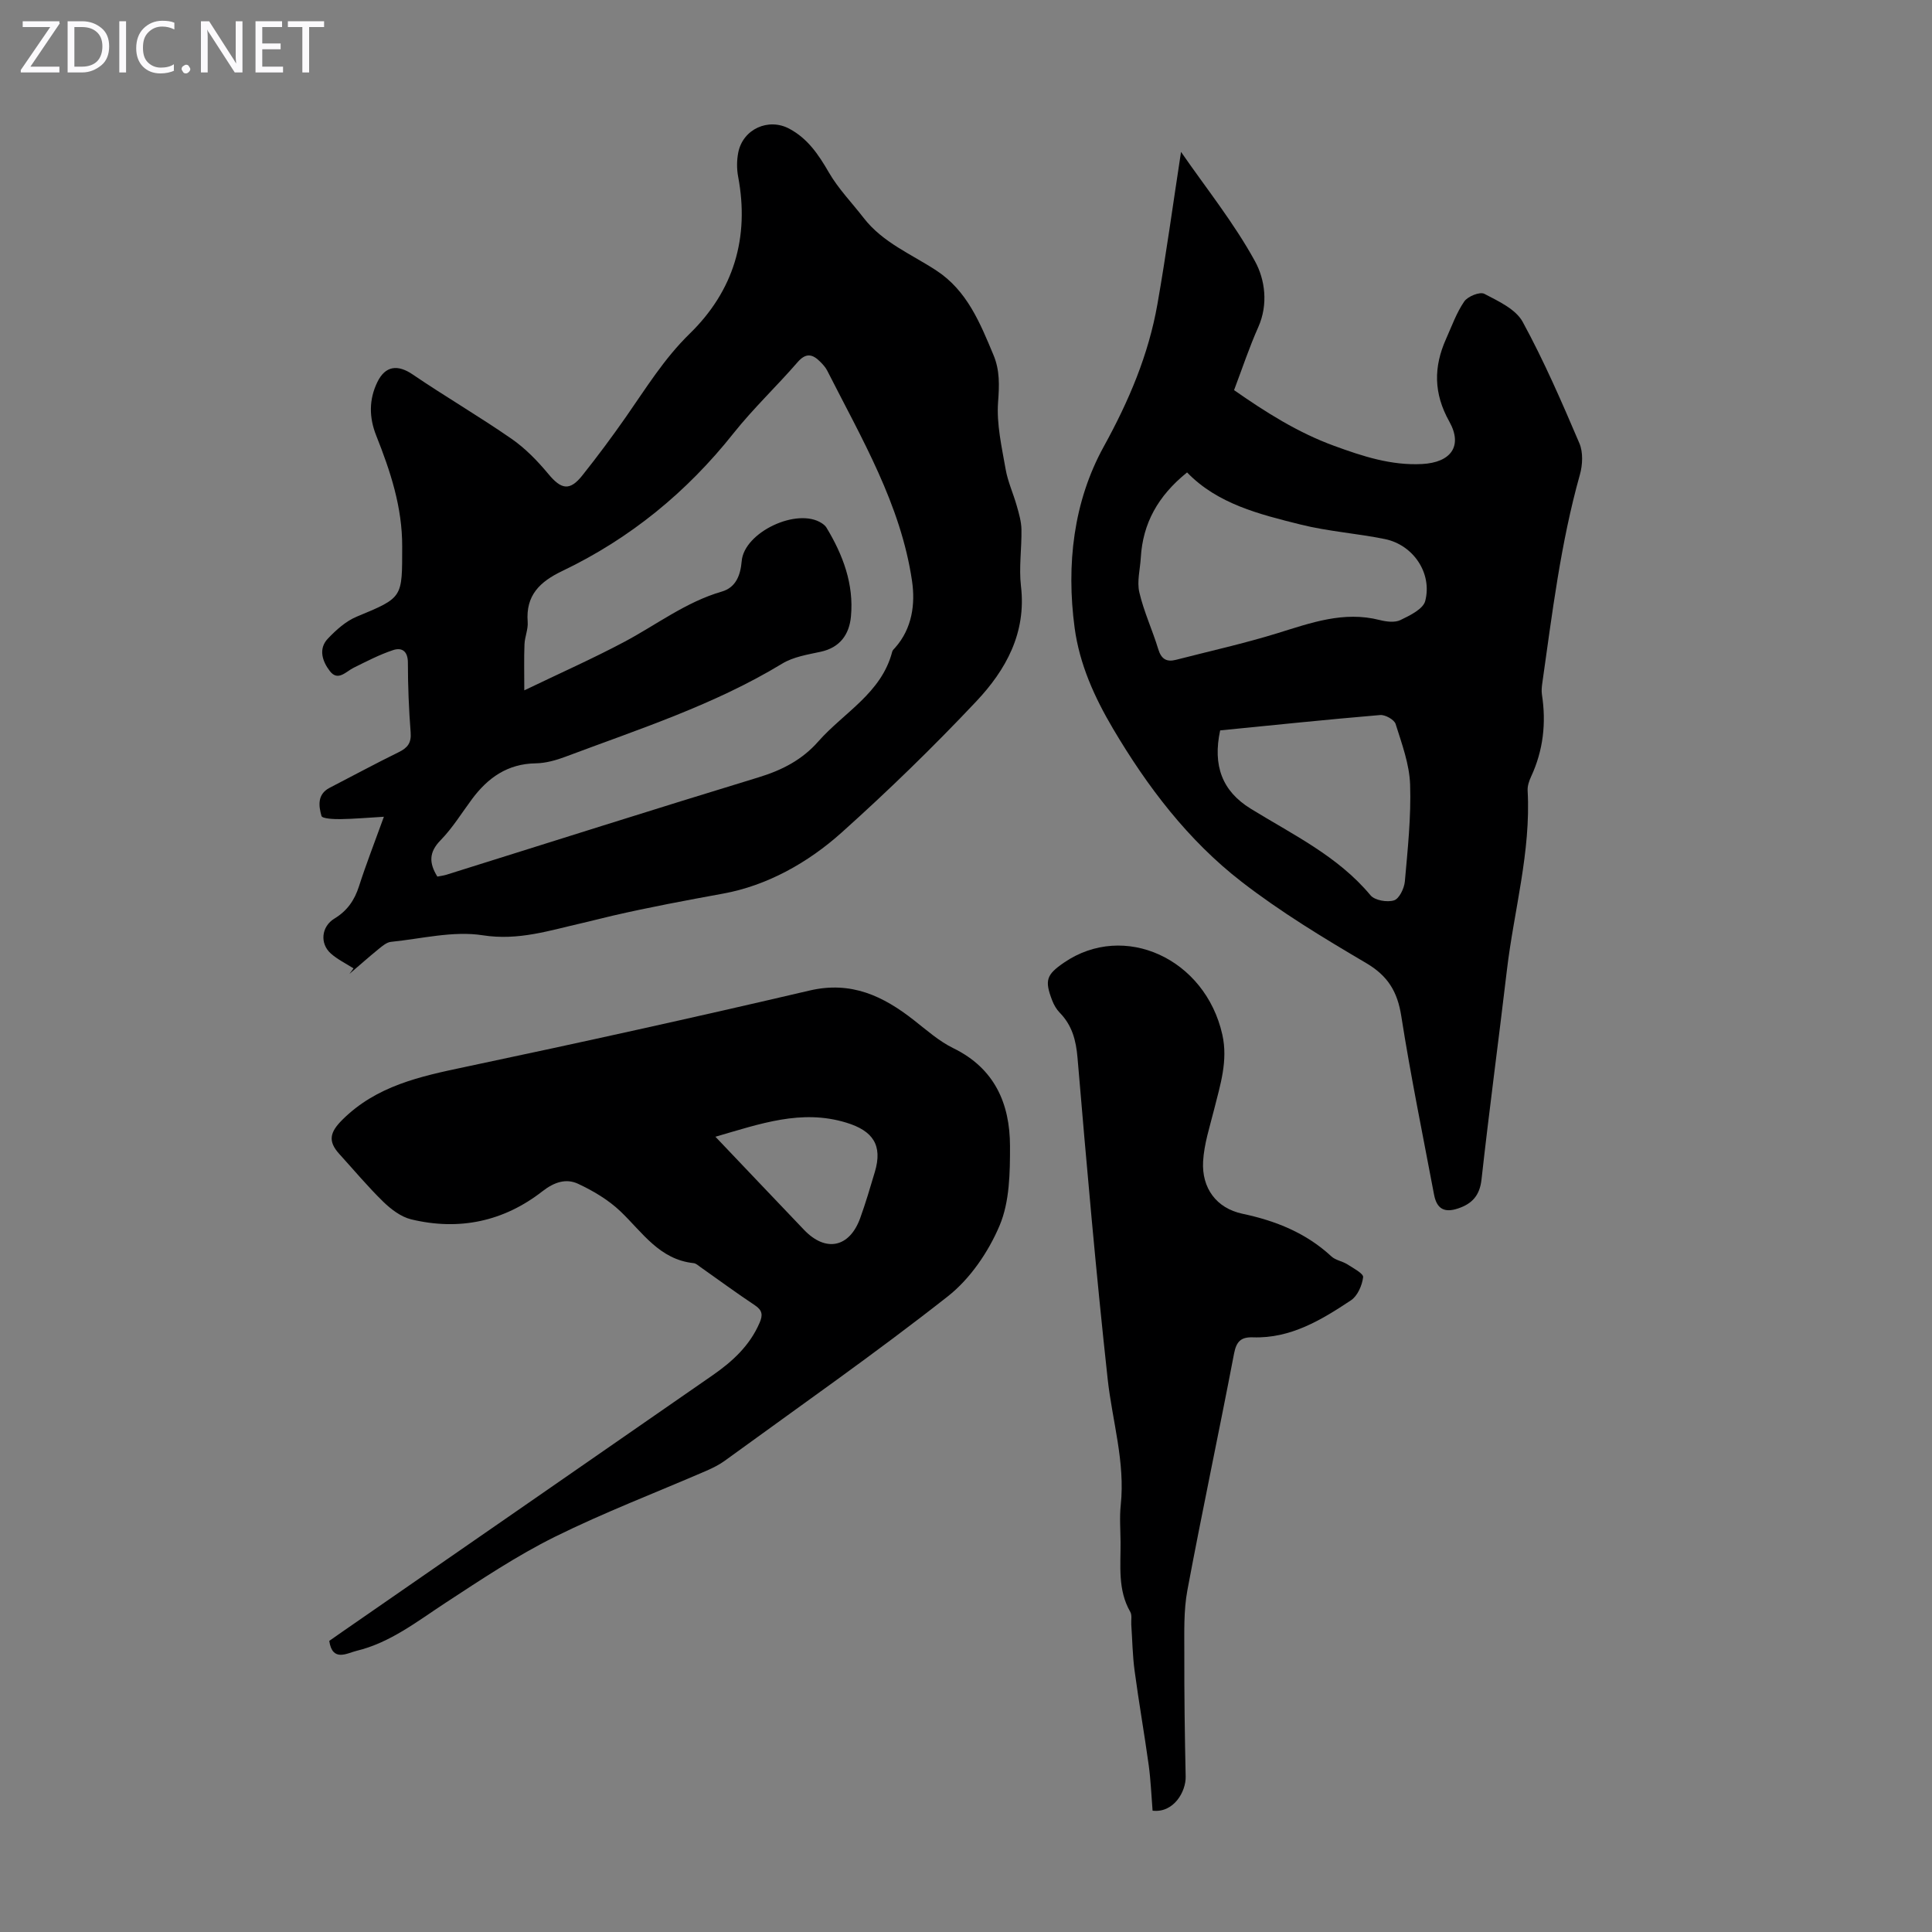 <svg enable-background="new 0 0 400 400" viewBox="0 0 400 400" xmlns="http://www.w3.org/2000/svg"><rect x="0" y="0" width="400" height="400" fill="#808080" stroke="none"/><g fill="#fbfafc"><path d="m12.4 4.8-6.1 9h6v1.2h-8v-.5l6.1-8.9h-5.7v-1.2h7.6v.4z"/><path d="m14 15v-10.6h3c1.6 0 2.9.5 4 1.4s1.6 2.2 1.6 3.8-.5 3-1.6 3.9-2.4 1.5-4 1.5zm1.4-9.4v8.2h1.6c1.3 0 2.4-.4 3.1-1.1s1.1-1.8 1.1-3.1-.4-2.3-1.2-3-1.8-1-3.1-1z"/><path d="m26.1 4.4v10.6h-1.4v-10.6z"/><path d="m36.1 14.6c-.8.4-1.8.6-2.9.6-1.5 0-2.7-.5-3.6-1.4s-1.4-2.2-1.4-3.8c0-1.7.5-3.1 1.5-4.1s2.3-1.6 3.9-1.6c1 0 1.8.1 2.5.4v1.4c-.8-.4-1.6-.6-2.5-.6-1.2 0-2.1.4-2.9 1.2s-1.1 1.8-1.1 3.2c0 1.3.3 2.3 1 3s1.6 1.1 2.7 1.1c1 0 2-.2 2.7-.7v1.3z"/><path d="m37.6 14.3c0-.2.1-.5.3-.6s.4-.3.6-.3c.3 0 .5.1.6.3s.3.4.3.6-.1.4-.3.6-.4.3-.6.3c-.3 0-.5-.1-.6-.3s-.3-.4-.3-.6z"/><path d="m50.2 15h-1.6l-5.3-8.2c-.2-.2-.3-.5-.4-.7 0 .2.1.7.1 1.5v7.4h-1.4v-10.6h1.7l5.2 8.1c.2.4.4.6.4.7 0-.3-.1-.8-.1-1.5v-7.3h1.4z"/><path d="m58.6 15h-5.7v-10.6h5.5v1.2h-4.1v3.4h3.8v1.2h-3.8v3.6h4.3z"/><path d="m67.1 5.6h-3.1v9.4h-1.4v-9.4h-3v-1.2h7.5z"/></g><path d="m73.19 200.49c-1.58-1.01-3.32-1.85-4.7-3.08-2.31-2.06-1.97-5.58.75-7.23 2.65-1.61 4.16-3.79 5.09-6.7 1.46-4.55 3.21-9.01 5.15-14.38-3.38.2-6.18.45-8.98.49-1.37.02-3.78-.09-3.94-.65-.58-2.06-.92-4.48 1.68-5.83 4.77-2.46 9.49-5.02 14.31-7.38 1.84-.9 2.64-1.92 2.47-4.09-.37-4.8-.57-9.62-.57-14.43 0-2.4-1.24-3.22-3.07-2.61-2.81.93-5.49 2.33-8.16 3.65-1.62.8-3.25 2.88-4.93.69-1.5-1.95-2.46-4.57-.4-6.73 1.71-1.79 3.71-3.6 5.95-4.53 9.68-4.01 9.41-3.89 9.43-14.53.02-8.2-2.45-15.6-5.39-23-1.48-3.73-1.51-7.44.25-11.05 1.66-3.41 4.24-3.66 7.3-1.58 6.73 4.58 13.79 8.69 20.48 13.33 2.86 1.98 5.39 4.6 7.63 7.29 2.66 3.21 4.42 3.57 7.03.29 3.13-3.93 6.13-7.97 9.01-12.09 4.15-5.94 7.9-12.07 13.2-17.24 9.13-8.89 12.43-19.91 10.04-32.55-.3-1.61-.29-3.37.03-4.98.97-4.86 6.25-7.23 10.57-4.92 3.82 2.04 6.05 5.36 8.18 9.04 1.96 3.4 4.79 6.29 7.21 9.43 3.96 5.12 9.88 7.49 15.07 10.9 6.36 4.17 9.05 10.88 11.82 17.51 1.32 3.16 1.2 6.29.94 9.73-.33 4.56.76 9.27 1.56 13.86.45 2.6 1.6 5.07 2.32 7.64.45 1.59.93 3.23.96 4.85.07 3.92-.55 7.89-.1 11.74 1.15 9.7-3.13 17.37-9.27 23.88-8.89 9.43-18.22 18.5-27.87 27.15-6.97 6.25-15.45 10.98-24.52 12.63-7.66 1.4-15.32 2.83-22.91 4.58-2.07.48-4.12 1.03-6.19 1.5-6.79 1.53-13.24 3.71-20.67 2.55-6.12-.96-12.66.72-19 1.36-.89.09-1.77.84-2.52 1.45-2.07 1.68-4.06 3.46-6.09 5.19.31-.38.58-.77.85-1.15zm35.36-57.56c7.48-3.6 14.22-6.59 20.71-10.04 6.68-3.55 12.74-8.25 20.18-10.41 2.93-.85 3.87-3.39 4.12-6.3.5-6 11.5-11.18 16.58-7.86.36.24.74.54.96.9 3.42 5.66 5.71 11.7 5.08 18.42-.35 3.69-2.24 6.43-6.27 7.3-2.72.59-5.66 1.05-7.97 2.46-14.07 8.54-29.63 13.55-44.89 19.28-1.95.73-4.09 1.33-6.14 1.36-5.82.09-9.89 2.97-13.19 7.41-2.13 2.87-4.03 5.98-6.51 8.52-2.44 2.49-2.39 4.72-.66 7.52.62-.13 1.28-.2 1.89-.39 21.53-6.74 43.03-13.58 64.61-20.16 4.85-1.48 9.01-3.61 12.37-7.43 5.32-6.03 13.1-10.01 15.31-18.61.08-.3.38-.55.6-.8 3.54-3.99 4.19-9.07 3.5-13.79-2.33-15.89-10.47-29.57-17.58-43.61-.35-.68-.91-1.28-1.46-1.83-1.58-1.58-2.94-1.87-4.67.13-4.32 4.99-9.16 9.55-13.26 14.71-9.69 12.21-21.43 21.8-35.45 28.51-4.64 2.22-7.59 5.03-7.16 10.54.12 1.52-.6 3.08-.66 4.63-.12 2.86-.04 5.72-.04 9.54z" fill="#000001"/><path d="m244.52 31.45c5.19 7.51 10.97 14.7 15.33 22.67 2.05 3.75 2.77 8.88.66 13.61-1.86 4.17-3.3 8.52-5.01 13.04 6.57 4.59 13.2 8.79 20.7 11.53 5.91 2.16 11.82 4.11 18.24 3.77 5.92-.31 8.48-3.69 5.62-8.8-3.27-5.84-3.26-11.3-.67-17.1 1.18-2.63 2.16-5.42 3.77-7.76.72-1.05 3.23-2.06 4.15-1.58 2.91 1.52 6.5 3.17 7.94 5.8 4.42 8.1 8.11 16.63 11.74 25.13.8 1.86.68 4.48.11 6.51-3.98 14.16-5.73 28.71-7.79 43.2-.11.77-.18 1.57-.07 2.33.91 5.89.28 11.56-2.25 17-.41.89-.77 1.95-.71 2.9.7 12.66-2.84 24.82-4.3 37.22-1.7 14.44-3.65 28.85-5.25 43.3-.37 3.32-1.98 5.01-4.83 5.97-2.88.97-4.44.09-5-2.88-2.32-12.3-4.84-24.58-6.78-36.94-.79-5.05-2.76-8.32-7.26-10.97-8.86-5.21-17.72-10.58-25.83-16.86-11.06-8.57-19.49-19.66-26.6-31.69-3.83-6.49-6.92-13.3-7.94-20.86-1.75-13.11-.24-26.14 6.02-37.51 5.23-9.49 9.28-19.03 11.13-29.55 1.81-10.3 3.22-20.7 4.88-31.48zm1.25 66.36c-6.06 4.89-9.17 10.58-9.58 17.65-.14 2.41-.83 4.94-.3 7.19.93 4 2.71 7.79 3.91 11.74.62 2.06 1.72 2.72 3.67 2.22 6.99-1.8 14.05-3.37 20.94-5.49 6.96-2.15 13.76-4.66 21.24-2.75 1.37.35 3.12.57 4.29.01 1.96-.95 4.71-2.28 5.14-3.96 1.49-5.77-2.5-11.62-8.35-12.81-5.78-1.18-11.74-1.58-17.46-3.01-8.53-2.13-17.18-4.25-23.5-10.79zm6.85 53.41c-1.57 7.3.43 12.57 6.29 16.19 8.71 5.38 18.06 9.81 24.84 17.95.88 1.06 3.45 1.5 4.87 1.05 1.08-.34 2.11-2.49 2.24-3.91.59-6.67 1.31-13.39 1.09-20.05-.14-4.22-1.71-8.44-3-12.55-.28-.9-2.15-1.95-3.2-1.86-11.02.93-22.01 2.08-33.13 3.18z" fill="#000001"/><path d="m68.17 339.73c.89-.62 1.79-1.26 2.7-1.89 25.57-17.7 51.14-35.39 76.69-53.12 4.08-2.83 7.68-6.13 9.71-10.86.69-1.6.58-2.58-.97-3.61-3.82-2.54-7.51-5.26-11.26-7.9-.45-.32-.93-.78-1.43-.83-7.09-.75-10.6-6.38-15.16-10.73-2.49-2.37-5.63-4.24-8.77-5.7-2.48-1.16-4.94-.35-7.36 1.54-8.05 6.28-17.28 8.22-27.2 5.82-2.1-.51-4.15-2.07-5.76-3.63-3.2-3.12-6.08-6.57-9.09-9.88-2.43-2.67-1.99-4.52.63-7.12 7.06-7.02 16.09-8.96 25.35-10.91 23.84-5.03 47.64-10.28 71.36-15.83 8.64-2.02 15.24 1.14 21.62 6.15 2.63 2.06 5.2 4.35 8.15 5.79 8.55 4.17 11.71 11.47 11.73 20.24.01 5.54-.07 11.55-2.16 16.49-2.31 5.46-6.1 11.02-10.72 14.65-15.03 11.82-30.73 22.79-46.2 34.05-1.16.84-2.49 1.49-3.81 2.07-10.46 4.53-21.14 8.61-31.34 13.66-7.86 3.9-15.23 8.82-22.6 13.64-5.9 3.86-11.47 8.28-18.47 9.97-1.94.47-4.99 2.39-5.64-2.06zm79.95-104.38c6.35 6.67 12.34 12.99 18.36 19.29 4.48 4.68 9.39 3.67 11.61-2.43 1.14-3.15 2.08-6.37 3.04-9.58 1.65-5.53-.4-8.52-5.92-10.2-9.3-2.84-17.81.24-27.09 2.92z" fill="#000001"/><path d="m238.63 374.88c-.26-3.21-.38-6.33-.8-9.41-.9-6.52-2.05-13.02-2.92-19.54-.43-3.17-.47-6.38-.69-9.58-.06-.89.19-1.94-.21-2.63-2.63-4.56-1.97-9.53-2.01-14.42-.02-2.58-.23-5.18.04-7.72.94-8.91-1.76-17.39-2.71-26.08-2.42-22.13-4.36-44.31-6.24-66.49-.31-3.66-1.13-6.73-3.69-9.35-.68-.7-1.21-1.62-1.56-2.54-1.6-4.16-1.2-5.32 2.45-7.82 12.45-8.53 29.25-.84 32.78 14.91 1.21 5.41-.43 10.4-1.7 15.49-.89 3.56-2.08 7.14-2.28 10.76-.31 5.51 2.75 9.69 8.13 10.83 6.95 1.47 13.19 3.98 18.45 8.85.86.79 2.25.97 3.27 1.62 1.23.79 3.38 1.92 3.28 2.67-.21 1.7-1.15 3.87-2.51 4.78-6.15 4.08-12.5 7.94-20.32 7.67-2.43-.08-3.4.82-3.89 3.35-3.13 16.37-6.61 32.66-9.67 49.04-.79 4.24-.62 8.69-.63 13.04-.02 8.5.09 17.01.28 25.51.07 3.14-2.5 7.58-6.85 7.06z" fill="#000001"/></svg>